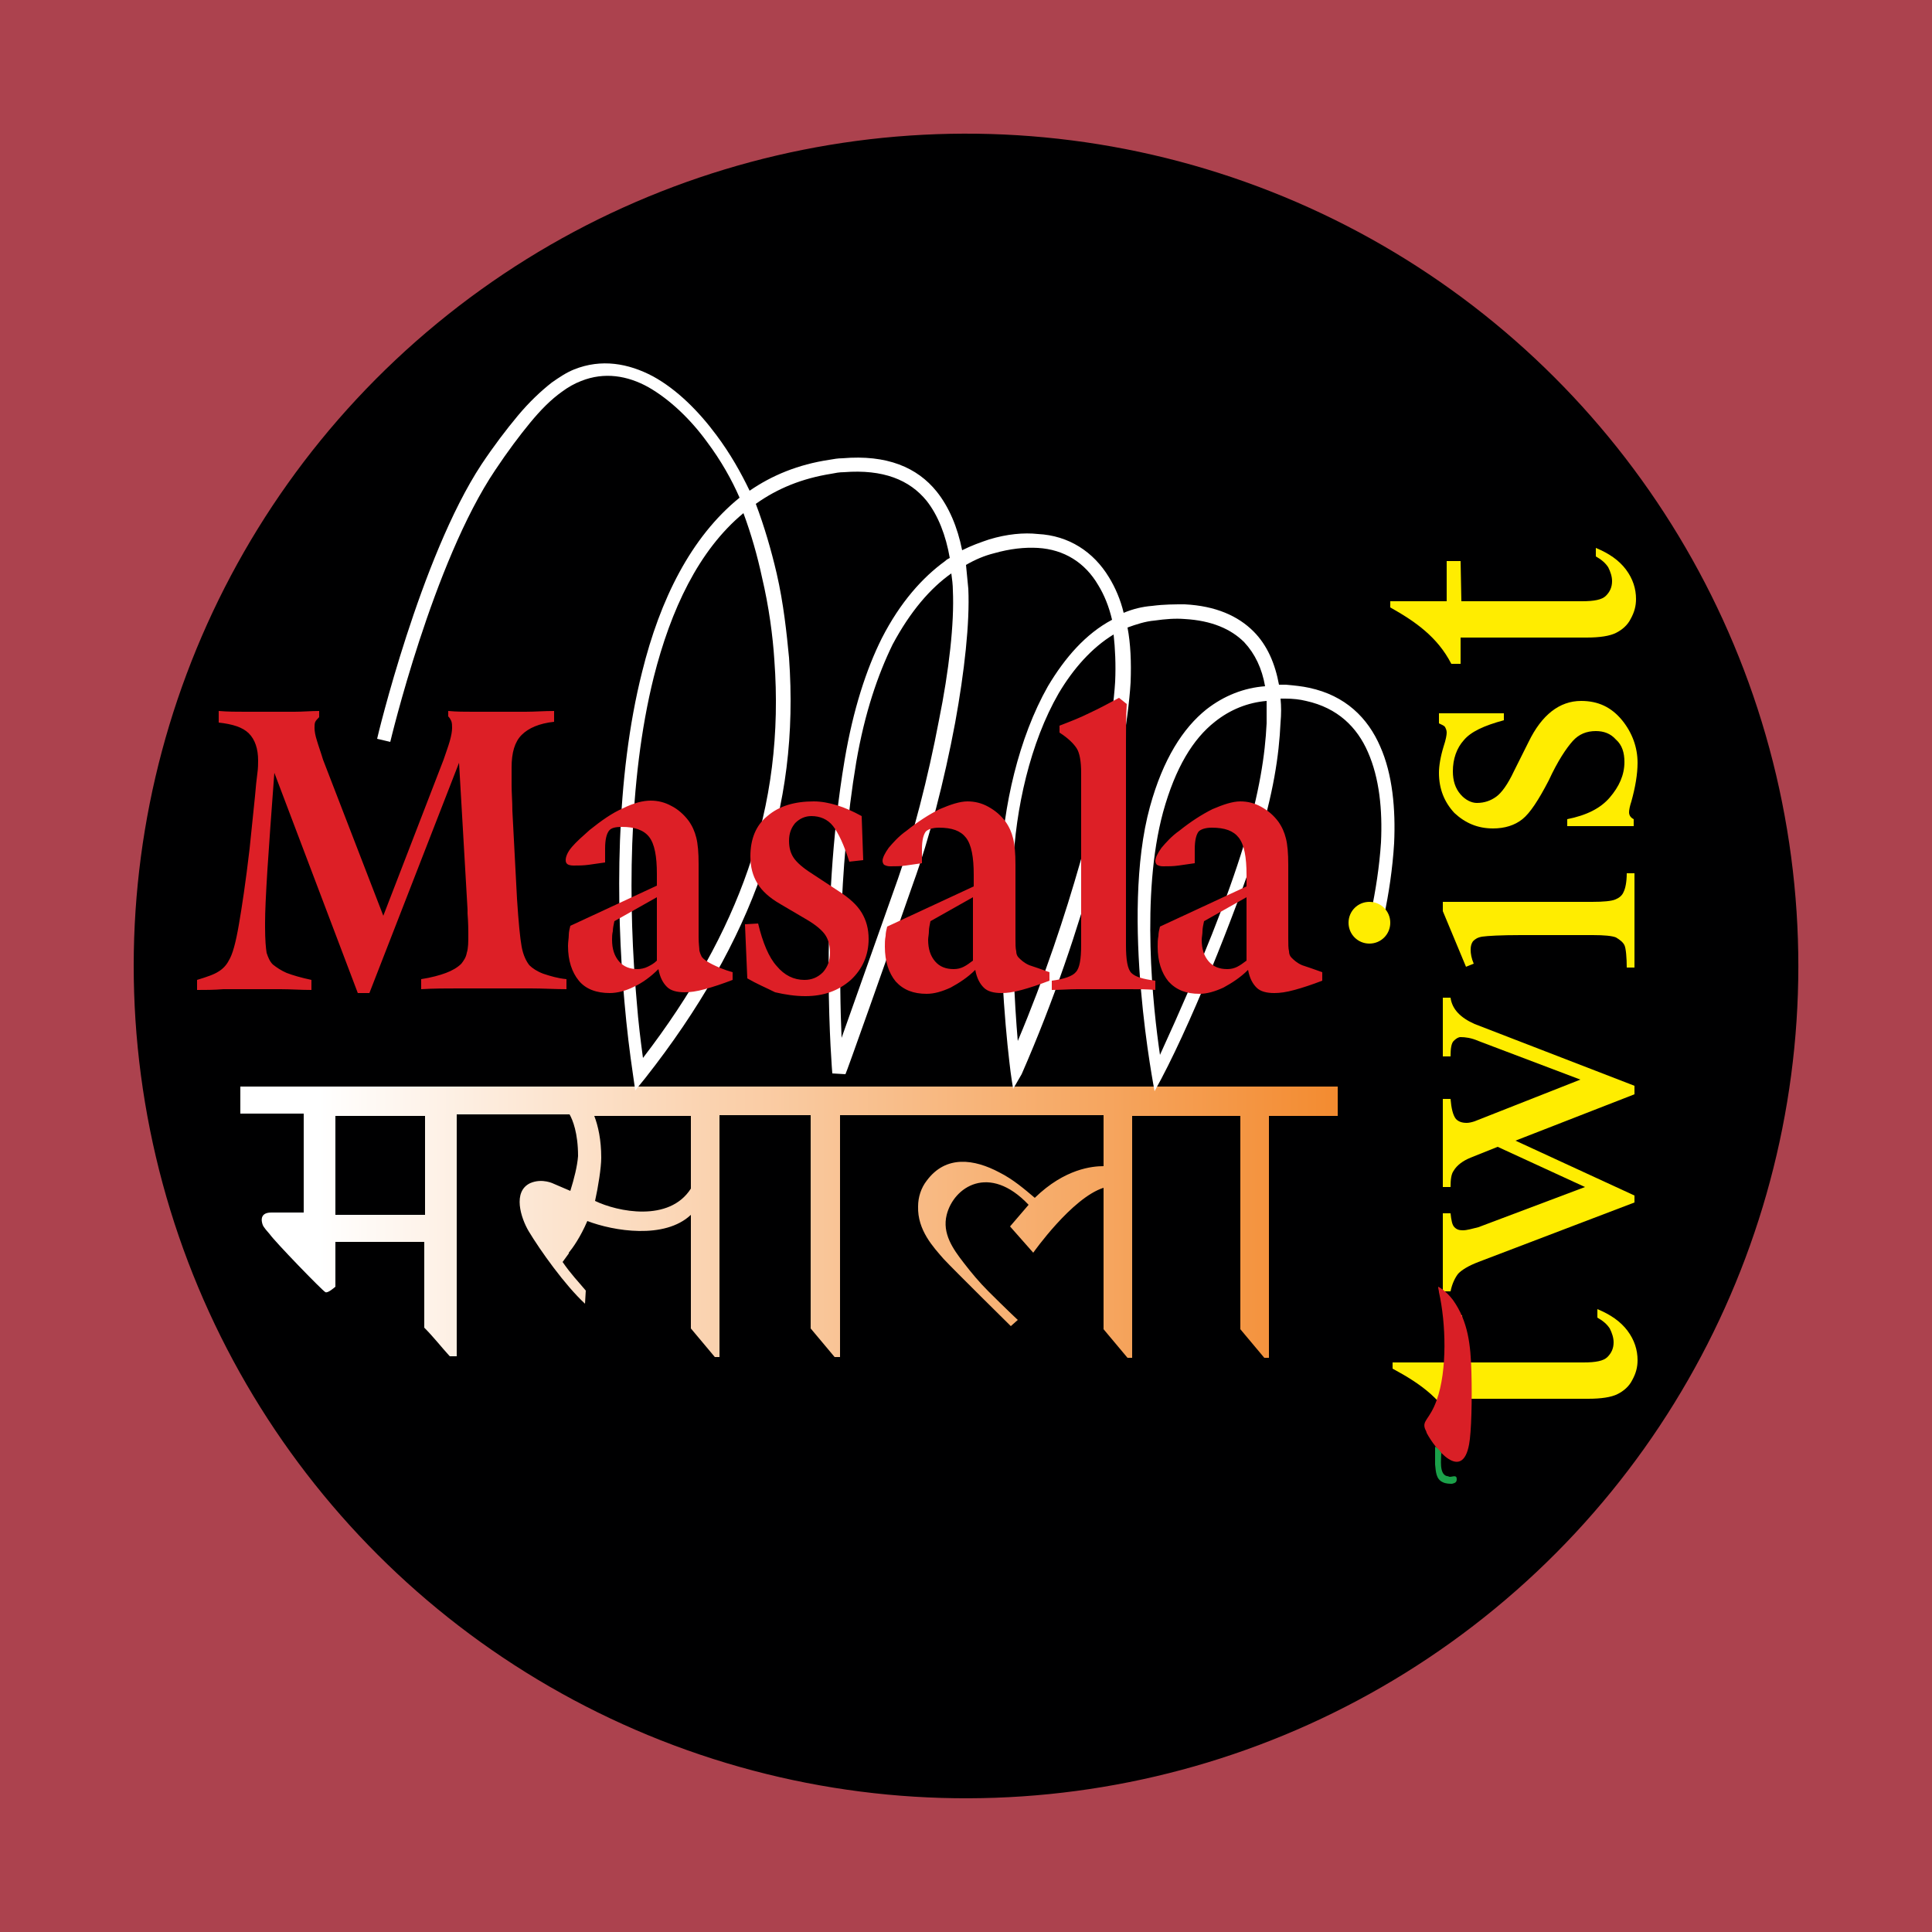<svg xmlns="http://www.w3.org/2000/svg" viewBox="0 0 250 250"><path fill="#ac424e" d="M0 0h250v250H0z"/><circle cx="125" cy="125" r="107.7" fill="#000001" fill-rule="evenodd" clip-rule="evenodd" transform="rotate(-69.452 124.999 124.996)"/><linearGradient id="a" x1="41.245" x2="183.398" y1="158.113" y2="158.113" gradientUnits="userSpaceOnUse"><stop offset="0" stop-color="#fff"/><stop offset="1" stop-color="#f28220"/></linearGradient><path fill="url(#a)" fill-rule="evenodd" d="M30.9 140.6h142.2v3.8h-8.9v31.3h-.6c-1-1.2-2.1-2.5-3.1-3.7v-27.6h-14v31.3h-.6c-1-1.2-2.1-2.5-3.1-3.7v-18.3c-4.1 1.3-9.1 8.4-9.1 8.4l-3-3.4 2.4-2.8c-5.1-5.4-9.7-2.3-10.6 1.3-.6 2.4.8 4.4 2.2 6.2 1 1.3 2 2.5 3.2 3.7 2.1 2.1 3.8 3.7 3.8 3.7l-.9.8s-7.4-7.3-8.7-8.7c-1.3-1.5-3.4-3.7-3.3-6.8 0-1.2.4-2.4 1.1-3.3 2.5-3.4 6.2-2.8 9.4-1.1 1.8.9 3.3 2.2 4.6 3.3 3.9-3.8 7.5-4.1 8.9-4.1v-6.6h-34.1v31.3h-.7c-1-1.2-2.1-2.5-3.1-3.7v-27.6H93.1v31.3h-.6c-1-1.2-2.1-2.5-3.1-3.7v-14.7c-3.4 3.2-10 2.1-13.4.8-.9 2.1-1.9 3.5-2.4 4.1v.1l-.8 1.1c1.1 1.6 2 2.5 3 3.7l-.1 1.7c-2.6-2.4-5.8-6.9-7.3-9.4-1-1.7-2.1-5.1.2-6.2 1.6-.7 3.1.1 3.1.1l2.1.9c.5-1.6.9-3.2 1-4.5 0-3-.7-4.7-1.1-5.4H59.1v31.3h-.9c-1.1-1.2-2.1-2.5-3.3-3.7v-11.1H43.4v5.8s-1 .9-1.3.7c-.4-.2-6.5-6.5-7.2-7.5-.9-1-.9-1.2-.9-1.2s-.7-1.6 1.1-1.6h4.2v-12.8h-8.2v-3.5h-.2zm24 3.8H43.4v12.8H55v-12.8h-.1zm34.5 0H76.9c.5 1.3.9 3.1.9 5.4 0 1.3-.4 3.8-.8 5.6 2.9 1.4 9.6 2.8 12.4-1.6v-9.4z" clip-rule="evenodd"/><path fill="#fff" fill-rule="evenodd" d="M48.8 95.6c0-.1 5.6-23.5 13.5-35.5 1.6-2.4 3.2-4.5 4.7-6.3 1.5-1.8 3-3.2 4.4-4.3 1-.7 1.9-1.3 2.9-1.7 3.5-1.4 7-.8 10.2.9 3.1 1.7 5.9 4.5 8.2 7.6 1.8 2.4 3.2 4.9 4.3 7.2 2.9-2 6.3-3.4 10.3-4 .6-.1 1.1-.2 1.7-.2 5.8-.5 9.7 1.2 12.2 4.3 1.6 2 2.7 4.6 3.3 7.6 1.2-.6 2.3-1 3.5-1.4 2.3-.7 4.5-.9 6.3-.7 4 .2 7.2 2.3 9.2 5.6.8 1.3 1.5 2.9 1.9 4.6 1.2-.5 2.4-.8 3.7-.9 1.5-.2 2.9-.2 4.2-.2 4 .2 6.9 1.5 8.9 3.5 1.8 1.8 2.8 4.2 3.3 6.9h.9c1.1.1 2.1.2 3 .4 4.7 1 7.6 3.9 9.2 7.6 1.6 3.6 2 8.1 1.8 12.5-.2 3.3-.7 6.6-1.3 9.4l-1.7-.4c.6-2.8 1.1-6 1.3-9.1.2-4.2-.2-8.3-1.7-11.7-1.4-3.2-3.9-5.7-8-6.6-.8-.2-1.7-.3-2.7-.3h-.6c.1 1 .1 2 0 3.1-.2 4.3-.9 9.1-3.1 16.2-2.7 8.3-8.8 23.7-13.2 31.5 0-.1-4.5-22.6-.6-36.8 1.7-6.2 4.3-10.2 7.3-12.6 2.3-1.8 4.9-2.8 7.6-3-.4-2.3-1.3-4.2-2.7-5.7-1.7-1.7-4.2-2.8-7.7-3-1.2-.1-2.5 0-3.9.2-1.2.1-2.4.5-3.5.9.4 2.1.5 4.5.4 7.1-.3 5-1.7 13.4-4.6 23.8-2.2 8-5.3 17.3-9.5 26.9l-1.1 1.9s-.3-1.7-.5-3.6c-.6-5.1-1.4-15.1-1.1-25.2.3-7.7 2.3-16.6 6.1-23.3 2.2-3.7 4.9-6.8 8.3-8.6-.4-1.7-1-3.2-1.8-4.5-1.7-2.9-4.4-4.6-7.8-4.8-1.7-.1-3.6.1-5.7.7-1.2.3-2.4.8-3.6 1.5.1 1 .2 2.1.3 3.1.2 4.4-.5 10.7-1.7 17.3-1.4 7.5-3.4 15.2-5.4 20.7-3.6 10.3-8.7 24.7-8.8 24.8l-1.7-.1c0-.1-1.8-20.5 1.6-40.6 1.1-6.5 2.8-11.7 4.8-15.7 2.4-4.7 5.3-7.9 8.2-10 .2-.2.4-.3.6-.4-.5-2.9-1.5-5.5-3-7.4-2.2-2.7-5.6-4.1-10.7-3.7-.6 0-1.1.1-1.6.2-3.8.6-7 1.9-9.8 3.9 1.1 2.9 2 6 2.7 9 .9 3.9 1.3 7.8 1.6 10.9.7 9.8-.4 18.9-3.5 27.8-3.1 8.9-8.1 17.7-15.1 26.6l-1.3 1.6-.3-2.1c-.4-2.7-.8-5.9-1.1-9.4-1.1-12.4-1.2-28.9 2.3-42.7 2.3-9.3 6.3-17.4 12.6-22.5-1-2.3-2.4-4.8-4.2-7.2-2.1-2.9-4.8-5.5-7.6-7.1-2.7-1.5-5.7-2-8.7-.8-.8.3-1.7.8-2.5 1.4-1.4 1-2.7 2.3-4.1 4-1.4 1.7-2.9 3.7-4.5 6.1C56 72.8 50.5 96 50.5 96l-1.7-.4zm49.8-20.9c-.6-2.8-1.4-5.6-2.4-8.3-5.8 4.8-9.4 12.5-11.6 21.2-3.4 13.6-3.3 29.9-2.2 42.1.2 2.6.5 5 .8 7.2 6.3-8.2 10.8-16.3 13.6-24.4 3-8.7 4.1-17.6 3.4-27.1-.2-3.1-.7-6.9-1.6-10.7zm24.7 1.7c0-.7-.1-1.5-.2-2.2-2.7 1.9-5.3 4.9-7.6 9.2-1.9 3.9-3.6 8.8-4.7 15.2-2.4 14.3-2.2 28.7-1.9 35.7 1.8-5.1 4.9-13.8 7.3-20.6 1.9-5.4 3.9-13.1 5.3-20.5 1.3-6.4 2-12.6 1.8-16.8zm21 11.8c.1-2.2 0-4.3-.2-6.1-2.8 1.7-5.2 4.4-7.1 7.6-3.7 6.4-5.6 15-5.9 22.4-.3 9.3.2 18 .6 22.6 3.5-8.3 6.1-16.2 8.1-23.2 2.8-10.1 4.2-18.4 4.5-23.3zm19.6 5.4v-2.9c-2.4.2-4.7 1.1-6.7 2.7-2.8 2.2-5.1 5.9-6.7 11.7-2.9 10.7-1.3 25.3-.4 31.4 5.5-12 8.8-20.5 10.8-27 2.1-7.1 2.8-11.8 3-15.9z" clip-rule="evenodd"/><path fill="#dd1f26" fill-rule="evenodd" d="M25.5 128.1v-1.3c1.3-.4 2.2-.7 2.8-1.1.5-.3 1-.8 1.3-1.4.5-.8.9-2.3 1.3-4.6s.9-5.6 1.4-9.9l.7-6.8c.1-1.2.2-2.2.3-2.9.1-.7.1-1.3.1-1.7 0-1.5-.4-2.7-1.2-3.5-.8-.8-2.1-1.2-3.9-1.4V92c1.2.1 2.3.1 3.4.1h6.4c1.1 0 2.1-.1 3.2-.1v.8c-.2.2-.4.4-.5.6-.1.2-.1.5-.1.8 0 .4.1 1 .3 1.6.2.7.5 1.5.8 2.5l7.8 20.2 7.8-20.2c.3-.9.6-1.7.8-2.4.2-.7.3-1.3.3-1.7 0-.3 0-.6-.1-.9-.1-.2-.2-.4-.4-.6V92c1.1.1 2.1.1 3.2.1H68c1.2 0 2.4-.1 3.7-.1v1.4c-1.9.2-3.3.8-4.2 1.7-.9.9-1.3 2.3-1.3 4.2v2.3c0 1 .1 2.1.1 3.3l.6 11.4c.2 3.1.4 5.1.6 6.2.2 1.1.6 1.9 1 2.4.4.4 1 .8 1.8 1.1.9.3 1.9.6 3 .7v1.3c-1.5 0-3-.1-4.6-.1h-9.4c-1.6 0-3.2 0-4.8.1v-1.3c1.3-.2 2.4-.5 3.2-.8.8-.3 1.5-.7 2-1.2.3-.4.6-.8.7-1.4.2-.6.2-1.4.2-2.4 0-.5 0-1.4-.1-2.7v-.5l-1.1-19-11.6 29.8h-1.5L35.5 100c-.4 5.3-.7 9.5-.9 12.6-.2 3.2-.3 5.4-.3 6.8v.6c0 1.6.1 2.7.2 3.3.2.6.4 1.1.8 1.5.5.4 1.1.8 1.8 1.1.8.3 1.8.6 3.2.9v1.3c-1.4 0-2.7-.1-4-.1h-7.4c-1.2.1-2.4.1-3.4.1zm145.6-2.3v1.1c-1.3.5-2.5.9-3.6 1.2-1.1.3-1.9.4-2.6.4-1 0-1.8-.2-2.3-.7-.5-.5-.9-1.2-1.1-2.3-1 1-2.1 1.7-3.2 2.3-1.1.5-2.1.8-3.1.8-1.7 0-3-.5-4-1.6-.9-1.1-1.4-2.6-1.4-4.5 0-.5 0-.9.1-1.4 0-.4.1-.8.2-1.2l11.2-5.2v-1.5c0-2.3-.3-3.9-1-4.8-.7-.9-1.8-1.3-3.5-1.3-.8 0-1.4.2-1.7.5-.3.4-.5 1.1-.5 2.3v1.8l-2.1.3c-.7.1-1.3.1-2 .1-.4 0-.6-.1-.8-.2-.1-.1-.2-.3-.2-.5 0-.4.3-1 .8-1.7.6-.7 1.3-1.5 2.3-2.2 1.5-1.2 2.9-2.1 4.3-2.8 1.4-.6 2.6-1 3.6-1 .9 0 1.8.2 2.7.7.9.5 1.6 1.1 2.2 1.9.5.7.8 1.4 1 2.2.2.8.3 1.9.3 3.4v9.5c0 .8 0 1.3.1 1.7 0 .3.1.6.3.8.3.3.7.7 1.4 1 .6.2 1.5.5 2.6.9zm-9.8-9.7l-5.5 3.1c-.1.5-.2.9-.2 1.3s-.1.8-.1 1.1c0 1.2.3 2.1.9 2.8.6.7 1.4 1 2.4 1 .5 0 .9-.1 1.3-.3.4-.2.8-.5 1.2-.8v-8.2zm-25.2 12v-1.2c1.6-.2 2.7-.6 3.1-1.1.5-.5.7-1.7.7-3.5V100c0-1.5-.2-2.6-.6-3.2-.4-.6-1.1-1.3-2.2-2v-.9c1.3-.5 2.6-1 3.8-1.6 1.3-.6 2.6-1.3 3.9-2l1 .8c-.1 1.8-.1 3.4-.1 5v26.2c0 1.9.2 3.1.7 3.6.5.5 1.5.8 3.1 1v1.2c-1.1-.1-2.2-.1-3.3-.1h-6.8c-1.1 0-2.2.1-3.3.1zm-.3-2.3v1.1c-1.3.5-2.5.9-3.6 1.2-1.1.3-1.9.4-2.6.4-1 0-1.8-.2-2.3-.7-.5-.5-.9-1.2-1.1-2.3-1 1-2.1 1.7-3.2 2.3-1.1.5-2.1.8-3.1.8-1.7 0-3-.5-4-1.6-.9-1.1-1.4-2.6-1.4-4.5 0-.5 0-.9.1-1.4 0-.4.1-.8.2-1.2l11.2-5.2v-1.5c0-2.3-.3-3.9-1-4.8-.7-.9-1.8-1.3-3.5-1.3-.8 0-1.4.2-1.7.5-.3.4-.5 1.1-.5 2.3v1.8l-2.1.3c-.7.1-1.3.1-2 .1-.4 0-.6-.1-.8-.2-.1-.1-.2-.3-.2-.5 0-.4.3-1 .8-1.7.6-.7 1.3-1.5 2.3-2.2 1.5-1.2 2.9-2.1 4.3-2.8 1.4-.6 2.6-1 3.6-1 .9 0 1.8.2 2.7.7.9.5 1.6 1.1 2.2 1.9.5.7.8 1.4 1 2.2.2.8.3 1.9.3 3.4v9.5c0 .8 0 1.3.1 1.7 0 .3.1.6.3.8.3.3.7.7 1.4 1 .6.2 1.5.5 2.6.9zm-9.9-9.7l-5.5 3.1c-.1.5-.2.9-.2 1.3s-.1.8-.1 1.1c0 1.2.3 2.1.9 2.8.6.7 1.4 1 2.4 1 .5 0 .9-.1 1.3-.3.4-.2.8-.5 1.2-.8v-8.2zm-29.2 10.5l-.3-7 1.7-.1c.6 2.5 1.4 4.4 2.4 5.5 1 1.2 2.2 1.8 3.6 1.8.9 0 1.7-.3 2.4-1 .6-.7.9-1.5.9-2.5 0-.9-.2-1.7-.6-2.3-.4-.6-1.2-1.3-2.4-2l-3.4-2c-1.4-.8-2.4-1.7-3-2.7-.6-1-.9-2.1-.9-3.5 0-2.2.7-4 2.2-5.2 1.5-1.3 3.5-1.9 6-1.9 1 0 2 .2 3 .5s2.1.8 3.2 1.4l.2 5.7-1.8.2c-.7-2.2-1.4-3.7-2.1-4.6-.7-.9-1.7-1.3-2.8-1.3-.8 0-1.5.3-2.1.9-.5.6-.8 1.3-.8 2.3 0 .9.2 1.6.6 2.2.4.6 1.2 1.3 2.3 2l3.5 2.3c1.4.9 2.4 1.8 3 2.8.6 1 .9 2.1.9 3.4 0 2.1-.8 3.9-2.3 5.3-1.6 1.4-3.5 2.1-5.9 2.1-1.3 0-2.6-.2-3.9-.5-1.2-.6-2.4-1.1-3.6-1.8zm-1.9-.8c-1.1-.3-2-.7-2.6-1-.6-.3-1.1-.6-1.4-1-.1-.2-.2-.4-.3-.8 0-.3-.1-.9-.1-1.7v-9.5c0-1.5-.1-2.6-.3-3.4-.2-.8-.5-1.5-1-2.2-.6-.8-1.4-1.5-2.2-1.9-.9-.5-1.8-.7-2.7-.7-1 0-2.2.3-3.6 1-1.4.6-2.8 1.6-4.3 2.8-.9.8-1.7 1.5-2.3 2.2-.6.7-.8 1.3-.8 1.7 0 .3.1.4.2.5.1.1.4.2.8.2.6 0 1.3 0 2-.1l2.1-.3v-1.8c0-1.2.2-1.9.5-2.3.3-.4.9-.5 1.7-.5 1.6 0 2.8.4 3.5 1.3.7.9 1 2.5 1 4.8v1.5l-11.2 5.2c-.1.4-.2.8-.2 1.2 0 .4-.1.9-.1 1.4 0 1.9.5 3.4 1.4 4.5.9 1.1 2.3 1.6 4 1.6 1 0 2.1-.3 3.1-.8 1.1-.5 2.2-1.3 3.2-2.3.2 1.1.6 1.8 1.1 2.3.5.5 1.3.7 2.3.7.7 0 1.5-.1 2.6-.4 1.1-.3 2.3-.7 3.6-1.2v-1zm-9.8-9.7v8.2c-.4.4-.8.6-1.2.8-.4.2-.9.3-1.3.3-1 0-1.8-.3-2.4-1-.6-.7-.9-1.6-.9-2.8 0-.3 0-.7.1-1.1 0-.4.1-.8.2-1.3l5.5-3.1z" clip-rule="evenodd"/><path fill="#ffed00" fill-rule="evenodd" d="M179.9 77.8h7.3v-5.2h1.8l.1 5.2h15.6c1.6 0 2.6-.2 3.1-.7.5-.5.8-1.1.8-1.9 0-.6-.2-1.2-.5-1.8-.4-.6-.9-1-1.6-1.4v-1.1c1.7.7 3 1.6 3.9 2.8.9 1.2 1.3 2.5 1.3 3.8 0 .9-.2 1.7-.7 2.6-.4.8-1.1 1.4-1.9 1.8-.8.4-2.1.6-3.8.6H189v3.4h-1.2c-1.8-3.5-4.7-5.5-7.9-7.3v-.8zm-2.7 38.9c1.5 0 2.7 1.2 2.7 2.7s-1.2 2.7-2.7 2.7-2.7-1.2-2.7-2.7 1.2-2.7 2.7-2.7zm2.9 59.6h7.3v-6.1h1.8l.1 6.1h15.6c1.6 0 2.6-.2 3.1-.7.5-.5.8-1.1.8-1.9 0-.6-.2-1.2-.5-1.8-.4-.6-.9-1-1.6-1.4v-1.1c1.7.7 3 1.6 3.9 2.8.9 1.2 1.3 2.5 1.3 3.8 0 .9-.2 1.7-.7 2.6-.4.8-1.1 1.4-1.9 1.8-.8.4-2.1.6-3.8.6h-16.2v4.1h-.8c-1.6-3.9-4.6-6-8.3-8v-.8h-.1zm6.6-9.2V157h1c.1.9.2 1.5.5 1.8.3.3.6.4 1.1.4.5 0 1.2-.2 2-.4l13.8-5.2-11.3-5.2-3.5 1.4c-1 .4-1.8 1-2.2 1.7-.3.4-.4 1.1-.4 2.1h-1v-11.4h1c.1 1.2.3 2.1.7 2.6.3.3.7.5 1.4.5.3 0 .7-.1 1-.2l13.7-5.4-13.2-5c-.9-.4-1.7-.5-2.3-.5-.3 0-.6.2-.9.5-.3.3-.4 1-.4 2h-1v-7.6h1c.2 1.5 1.3 2.6 3.1 3.4l20.7 8v1.1l-15.4 6 15.4 7.1v.9l-20.2 7.7c-1.3.5-2.1 1-2.6 1.5-.4.5-.8 1.3-1 2.3h-1zm0-50.4H206c1.5 0 2.5-.1 3-.3.5-.2.9-.5 1.1-1 .2-.4.4-1.2.4-2.4h1v12.2h-1c0-1.2-.1-2.5-.3-2.9-.2-.4-.6-.7-1.1-1-.5-.2-1.5-.3-3-.3h-9.3c-2.6 0-4.3.1-5 .2-.6.1-.9.3-1.2.6-.2.3-.3.6-.3 1.1 0 .5.1 1.1.4 1.8l-1 .4-3-7.2v-1.2zm-.3-24.4h8.2v.9c-2.6.7-4.3 1.5-5.2 2.6-.9 1-1.4 2.4-1.4 4 0 1.2.3 2.2 1 3 .6.7 1.4 1.1 2.1 1.1 1 0 1.8-.3 2.5-.8s1.5-1.6 2.3-3.3l1.9-3.8c1.7-3.5 4-5.3 6.8-5.3 2.2 0 3.9.8 5.3 2.5 1.3 1.6 2 3.5 2 5.5 0 1.5-.3 3.2-.8 5-.2.6-.3 1.1-.3 1.4 0 .4.2.7.6.9v.9h-8.6v-.9c2.5-.5 4.3-1.4 5.5-2.8 1.2-1.4 1.9-2.9 1.9-4.6 0-1.2-.3-2.2-1.1-2.9-.7-.8-1.6-1.1-2.6-1.1-1.2 0-2.2.4-3 1.3-.8.9-1.9 2.5-3.1 5.1-1.3 2.5-2.4 4.2-3.4 5-1 .8-2.3 1.2-3.8 1.2-2 0-3.6-.7-5-2-1.3-1.4-2-3.1-2-5.2 0-.9.2-2.1.6-3.4.3-.9.4-1.5.4-1.8 0-.3-.1-.5-.2-.7-.1-.2-.4-.3-.8-.5v-1.3z" clip-rule="evenodd"/><path fill="#d91f26" fill-rule="evenodd" d="M185.9 181.2c-.9 2.5-1.9 2.6-1.5 3.7.1.2.2.4.2.5 1.1 2.1 4.6 6.4 5.5 1.5.3-1.6.4-5.8.3-9.4-.1-3.4-.4-6.5-2.4-9.3-1-1.3-1.9-1.7-1.9-1.7 0 .3.1.5.1.7.9 4 1.1 10.1-.3 14z" clip-rule="evenodd"/><path fill="#1ba14a" fill-rule="evenodd" d="M186.5 188c0 .8-.3 2.7.7 3 .2 0 .3.1.4.1.4 0 .9-.3.9.3 0 .4-.2.5-.6.6-.3 0-.8 0-1.2-.2-.9-.4-.9-1.4-1-2.3v-2.3c.4.2.6.5.8.8z" clip-rule="evenodd"/></svg>